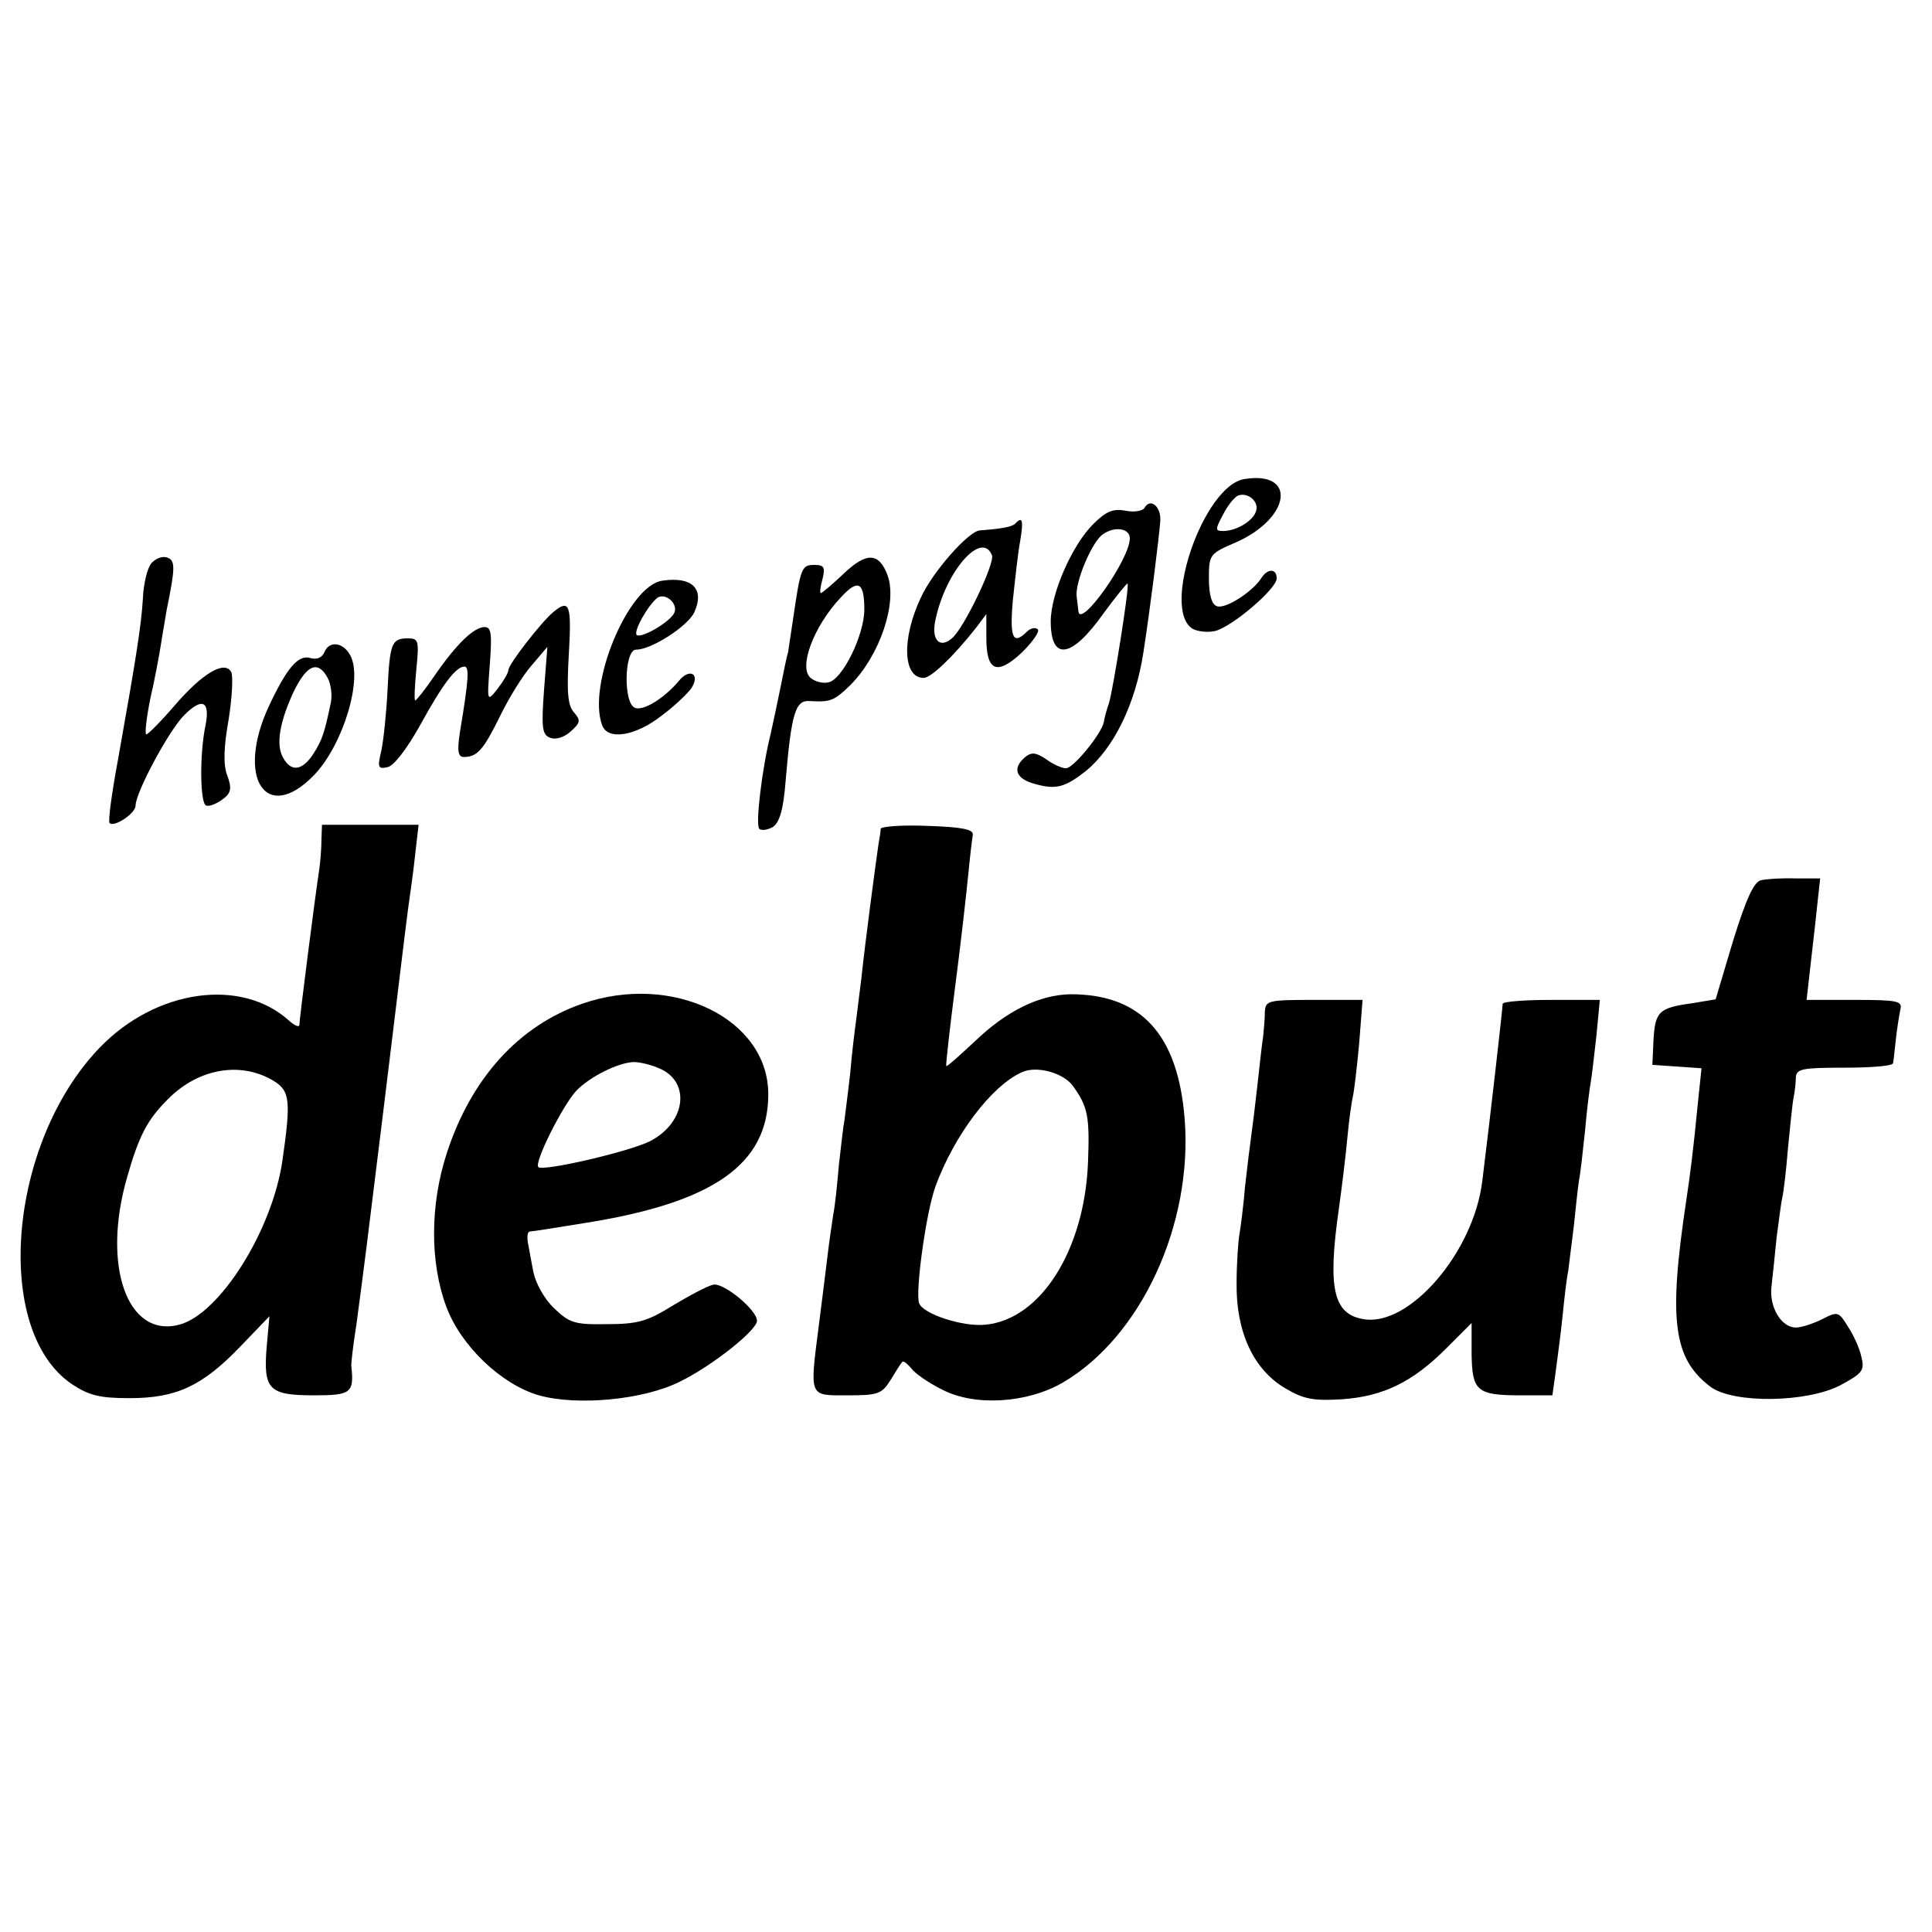 <?xml version="1.0" standalone="no"?>
<!DOCTYPE svg PUBLIC "-//W3C//DTD SVG 20010904//EN"
 "http://www.w3.org/TR/2001/REC-SVG-20010904/DTD/svg10.dtd">
<svg version="1.0" xmlns="http://www.w3.org/2000/svg"
 width="342pt" height="342pt" viewBox="0 0 342 342"
 preserveAspectRatio="xMidYMid meet">
<g transform="translate(0,342) scale(0.1,-0.1)"
fill="#000000" stroke="none">
<path d="M2203 2572 c-72 -11 -148 -230 -92 -265 9 -5 27 -7 40 -4 31 8 109
75 109 93 0 18 -16 18 -27 1 -15 -24 -64 -56 -79 -50 -9 3 -14 20 -14 49 0 42
1 44 48 64 97 43 108 127 15 112z m20 -58 c-6 -17 -35 -34 -58 -34 -14 0 -14
3 0 29 8 16 20 31 27 34 18 6 38 -12 31 -29z"/>
<path d="M2026 2521 c-4 -6 -19 -8 -34 -5 -21 4 -34 -1 -56 -23 -38 -37 -76
-124 -76 -173 0 -71 37 -66 94 15 22 30 41 53 42 52 4 -3 -26 -190 -33 -212
-4 -11 -8 -26 -9 -33 -4 -21 -54 -82 -67 -82 -7 0 -23 7 -35 16 -18 12 -26 13
-37 4 -24 -20 -17 -39 18 -48 36 -10 52 -6 89 23 49 40 88 118 102 210 12 77
28 205 30 234 1 25 -18 40 -28 22z m-26 -54 c0 -37 -88 -161 -91 -129 -1 7 -2
18 -3 25 -4 25 27 98 46 111 21 15 48 11 48 -7z"/>
<path d="M1797 2493 c-6 -6 -25 -9 -63 -12 -20 -2 -83 -73 -104 -119 -34 -72
-32 -142 5 -142 13 0 52 37 93 89 l18 24 0 -42 c0 -60 19 -67 63 -26 19 19 32
37 28 41 -4 4 -13 2 -19 -4 -25 -25 -31 -11 -25 56 4 37 9 84 13 105 6 36 4
44 -9 30z m-41 -56 c5 -15 -50 -130 -71 -147 -22 -19 -37 -2 -29 33 18 86 82
159 100 114z"/>
<path d="M268 2423 c-7 -8 -14 -36 -15 -62 -3 -48 -11 -100 -44 -285 -11 -59
-18 -110 -15 -113 8 -8 46 17 46 31 0 23 59 133 86 160 32 32 46 25 38 -17
-11 -51 -10 -140 1 -143 6 -2 18 3 29 11 15 11 17 19 8 43 -7 19 -6 50 3 100
6 39 8 77 4 83 -12 20 -51 -3 -100 -60 -24 -28 -47 -51 -50 -51 -3 0 0 28 7
63 8 34 16 78 19 97 3 20 8 47 10 60 15 74 16 88 1 93 -8 3 -20 -1 -28 -10z"/>
<path d="M1494 2405 c-20 -19 -39 -35 -41 -35 -2 0 -1 11 3 25 5 21 3 25 -15
25 -22 0 -24 -6 -37 -95 -4 -27 -8 -54 -9 -60 -2 -5 -8 -35 -14 -65 -6 -30
-14 -66 -17 -80 -15 -60 -27 -160 -20 -167 4 -4 15 -2 24 3 12 8 19 31 23 85
10 116 17 140 42 138 37 -2 43 0 72 28 53 53 84 147 66 195 -15 40 -37 41 -77
3z m36 -64 c0 -45 -39 -125 -64 -129 -9 -2 -23 1 -31 8 -22 18 5 91 53 142 31
34 42 28 42 -21z"/>
<path d="M1172 2392 c-60 -9 -133 -185 -106 -256 10 -27 59 -19 105 17 23 17
47 40 53 49 16 25 -3 36 -22 13 -26 -31 -63 -54 -78 -48 -21 8 -19 103 2 103
27 0 91 41 103 66 19 42 -4 64 -57 56z m22 -56 c-6 -16 -59 -47 -67 -40 -6 7
21 54 37 66 14 9 36 -10 30 -26z"/>
<path d="M980 2337 c-21 -17 -80 -93 -80 -103 0 -5 -9 -20 -19 -33 -19 -24
-19 -24 -14 42 4 54 3 67 -9 67 -19 0 -50 -30 -88 -85 -17 -25 -33 -45 -35
-45 -2 0 -1 25 2 55 5 51 4 55 -15 55 -29 0 -32 -9 -36 -92 -2 -40 -7 -88 -11
-107 -7 -29 -6 -33 11 -29 11 2 34 32 57 73 40 73 64 105 79 105 9 0 8 -21 -8
-117 -5 -33 -3 -43 7 -43 24 0 35 13 64 72 15 31 40 72 56 90 l28 33 -6 -77
c-5 -67 -3 -79 11 -84 10 -4 25 1 36 11 18 16 18 20 6 34 -11 12 -13 36 -9
104 5 87 1 97 -27 74z"/>
<path d="M574 2265 c-4 -9 -13 -13 -24 -10 -22 7 -42 -17 -74 -85 -59 -127 -5
-210 80 -122 51 53 87 170 64 212 -13 24 -38 26 -46 5z m6 -45 c6 -11 8 -30 6
-42 -12 -58 -16 -68 -31 -92 -20 -31 -40 -33 -54 -7 -13 23 -6 64 20 119 23
46 42 53 59 22z"/>
<path d="M569 1933 c0 -16 -2 -39 -4 -53 -7 -45 -35 -264 -35 -274 0 -5 -8 -2
-18 7 -85 77 -236 56 -336 -48 -162 -169 -189 -500 -49 -595 30 -20 49 -25
102 -25 83 0 129 21 197 92 l51 53 -5 -55 c-6 -75 4 -85 84 -85 65 0 71 4 66
51 -1 3 3 37 9 75 15 113 17 128 49 389 41 338 41 337 45 365 2 14 7 49 10 78
l6 52 -85 0 -86 0 -1 -27z m-82 -428 c26 -17 28 -35 13 -139 -18 -125 -112
-273 -183 -291 -92 -24 -137 105 -92 261 21 74 36 102 72 138 55 56 132 68
190 31z"/>
<path d="M1559 1953 c0 -4 -2 -17 -4 -28 -5 -34 -24 -177 -30 -235 -4 -30 -8
-66 -10 -80 -2 -14 -7 -54 -10 -90 -4 -36 -9 -73 -10 -82 -2 -9 -6 -45 -10
-80 -3 -35 -7 -74 -10 -88 -2 -14 -7 -46 -10 -72 -3 -26 -10 -80 -15 -120 -17
-133 -19 -128 50 -128 54 0 61 2 77 28 9 15 18 29 20 31 2 3 9 -3 16 -11 6 -9
31 -26 55 -38 58 -30 151 -24 214 13 138 81 230 280 215 467 -12 149 -77 220
-202 220 -55 -1 -113 -29 -170 -84 -27 -25 -49 -45 -50 -43 -1 1 6 65 16 142
10 77 20 166 23 197 3 32 7 64 8 70 2 10 -20 14 -79 16 -46 2 -83 -1 -84 -5z
m340 -455 c27 -37 30 -55 27 -135 -6 -156 -84 -279 -182 -288 -40 -4 -110 19
-117 38 -7 20 12 160 29 207 33 90 99 178 153 202 26 12 73 -1 90 -24z"/>
<path d="M3118 1862 c-13 -2 -27 -33 -50 -107 l-31 -104 -42 -7 c-59 -8 -65
-15 -68 -65 l-2 -44 44 -3 43 -3 -7 -67 c-7 -73 -13 -121 -20 -167 -32 -213
-23 -280 43 -330 41 -30 171 -28 230 3 39 21 43 26 37 50 -3 15 -14 39 -24 54
-16 26 -18 27 -45 13 -16 -8 -37 -15 -47 -15 -26 0 -48 37 -43 74 2 17 6 56 9
86 4 30 8 62 10 70 2 8 7 48 10 87 4 40 8 81 10 90 2 10 4 26 4 36 1 15 12 17
86 17 47 0 86 3 86 8 1 4 3 23 5 42 2 19 6 43 8 53 4 15 -5 17 -81 17 l-85 0
6 53 c3 28 9 77 12 107 l6 55 -43 0 c-24 1 -52 -1 -61 -3z"/>
<path d="M1030 1643 c-112 -39 -196 -132 -239 -264 -30 -92 -30 -194 -1 -272
26 -70 98 -138 164 -157 68 -19 185 -8 249 24 56 27 137 91 137 108 0 19 -58
67 -77 64 -10 -2 -42 -19 -72 -37 -45 -28 -62 -33 -117 -33 -56 -1 -66 2 -93
28 -18 17 -33 45 -37 65 -4 20 -8 44 -10 54 -1 9 0 17 4 17 4 0 48 7 97 15
228 36 325 104 325 228 0 134 -170 216 -330 160z m134 -113 c59 -22 52 -96
-13 -130 -38 -19 -190 -54 -198 -46 -8 8 43 109 67 135 24 25 74 50 102 51 9
0 28 -4 42 -10z"/>
<path d="M2239 1628 c0 -13 -2 -32 -3 -43 -2 -11 -6 -49 -10 -85 -4 -36 -9
-76 -11 -90 -2 -14 -7 -54 -11 -90 -3 -36 -8 -74 -10 -85 -2 -11 -5 -50 -5
-87 -1 -86 30 -153 87 -186 32 -19 50 -22 99 -19 73 5 125 30 185 90 l45 45 0
-55 c1 -65 9 -73 86 -73 l57 0 6 43 c3 23 9 67 12 97 3 30 7 66 10 80 2 14 6
50 10 80 3 30 7 66 9 80 3 14 7 54 11 90 3 36 8 74 10 85 2 10 6 48 10 82 l6
63 -86 0 c-47 0 -86 -3 -86 -7 0 -7 -22 -201 -36 -313 -15 -127 -130 -260
-211 -245 -53 9 -63 55 -43 195 5 36 12 92 15 125 3 33 8 67 10 75 2 8 7 50
11 93 l6 77 -86 0 c-82 0 -86 -1 -87 -22z"/>
</g>
</svg>

